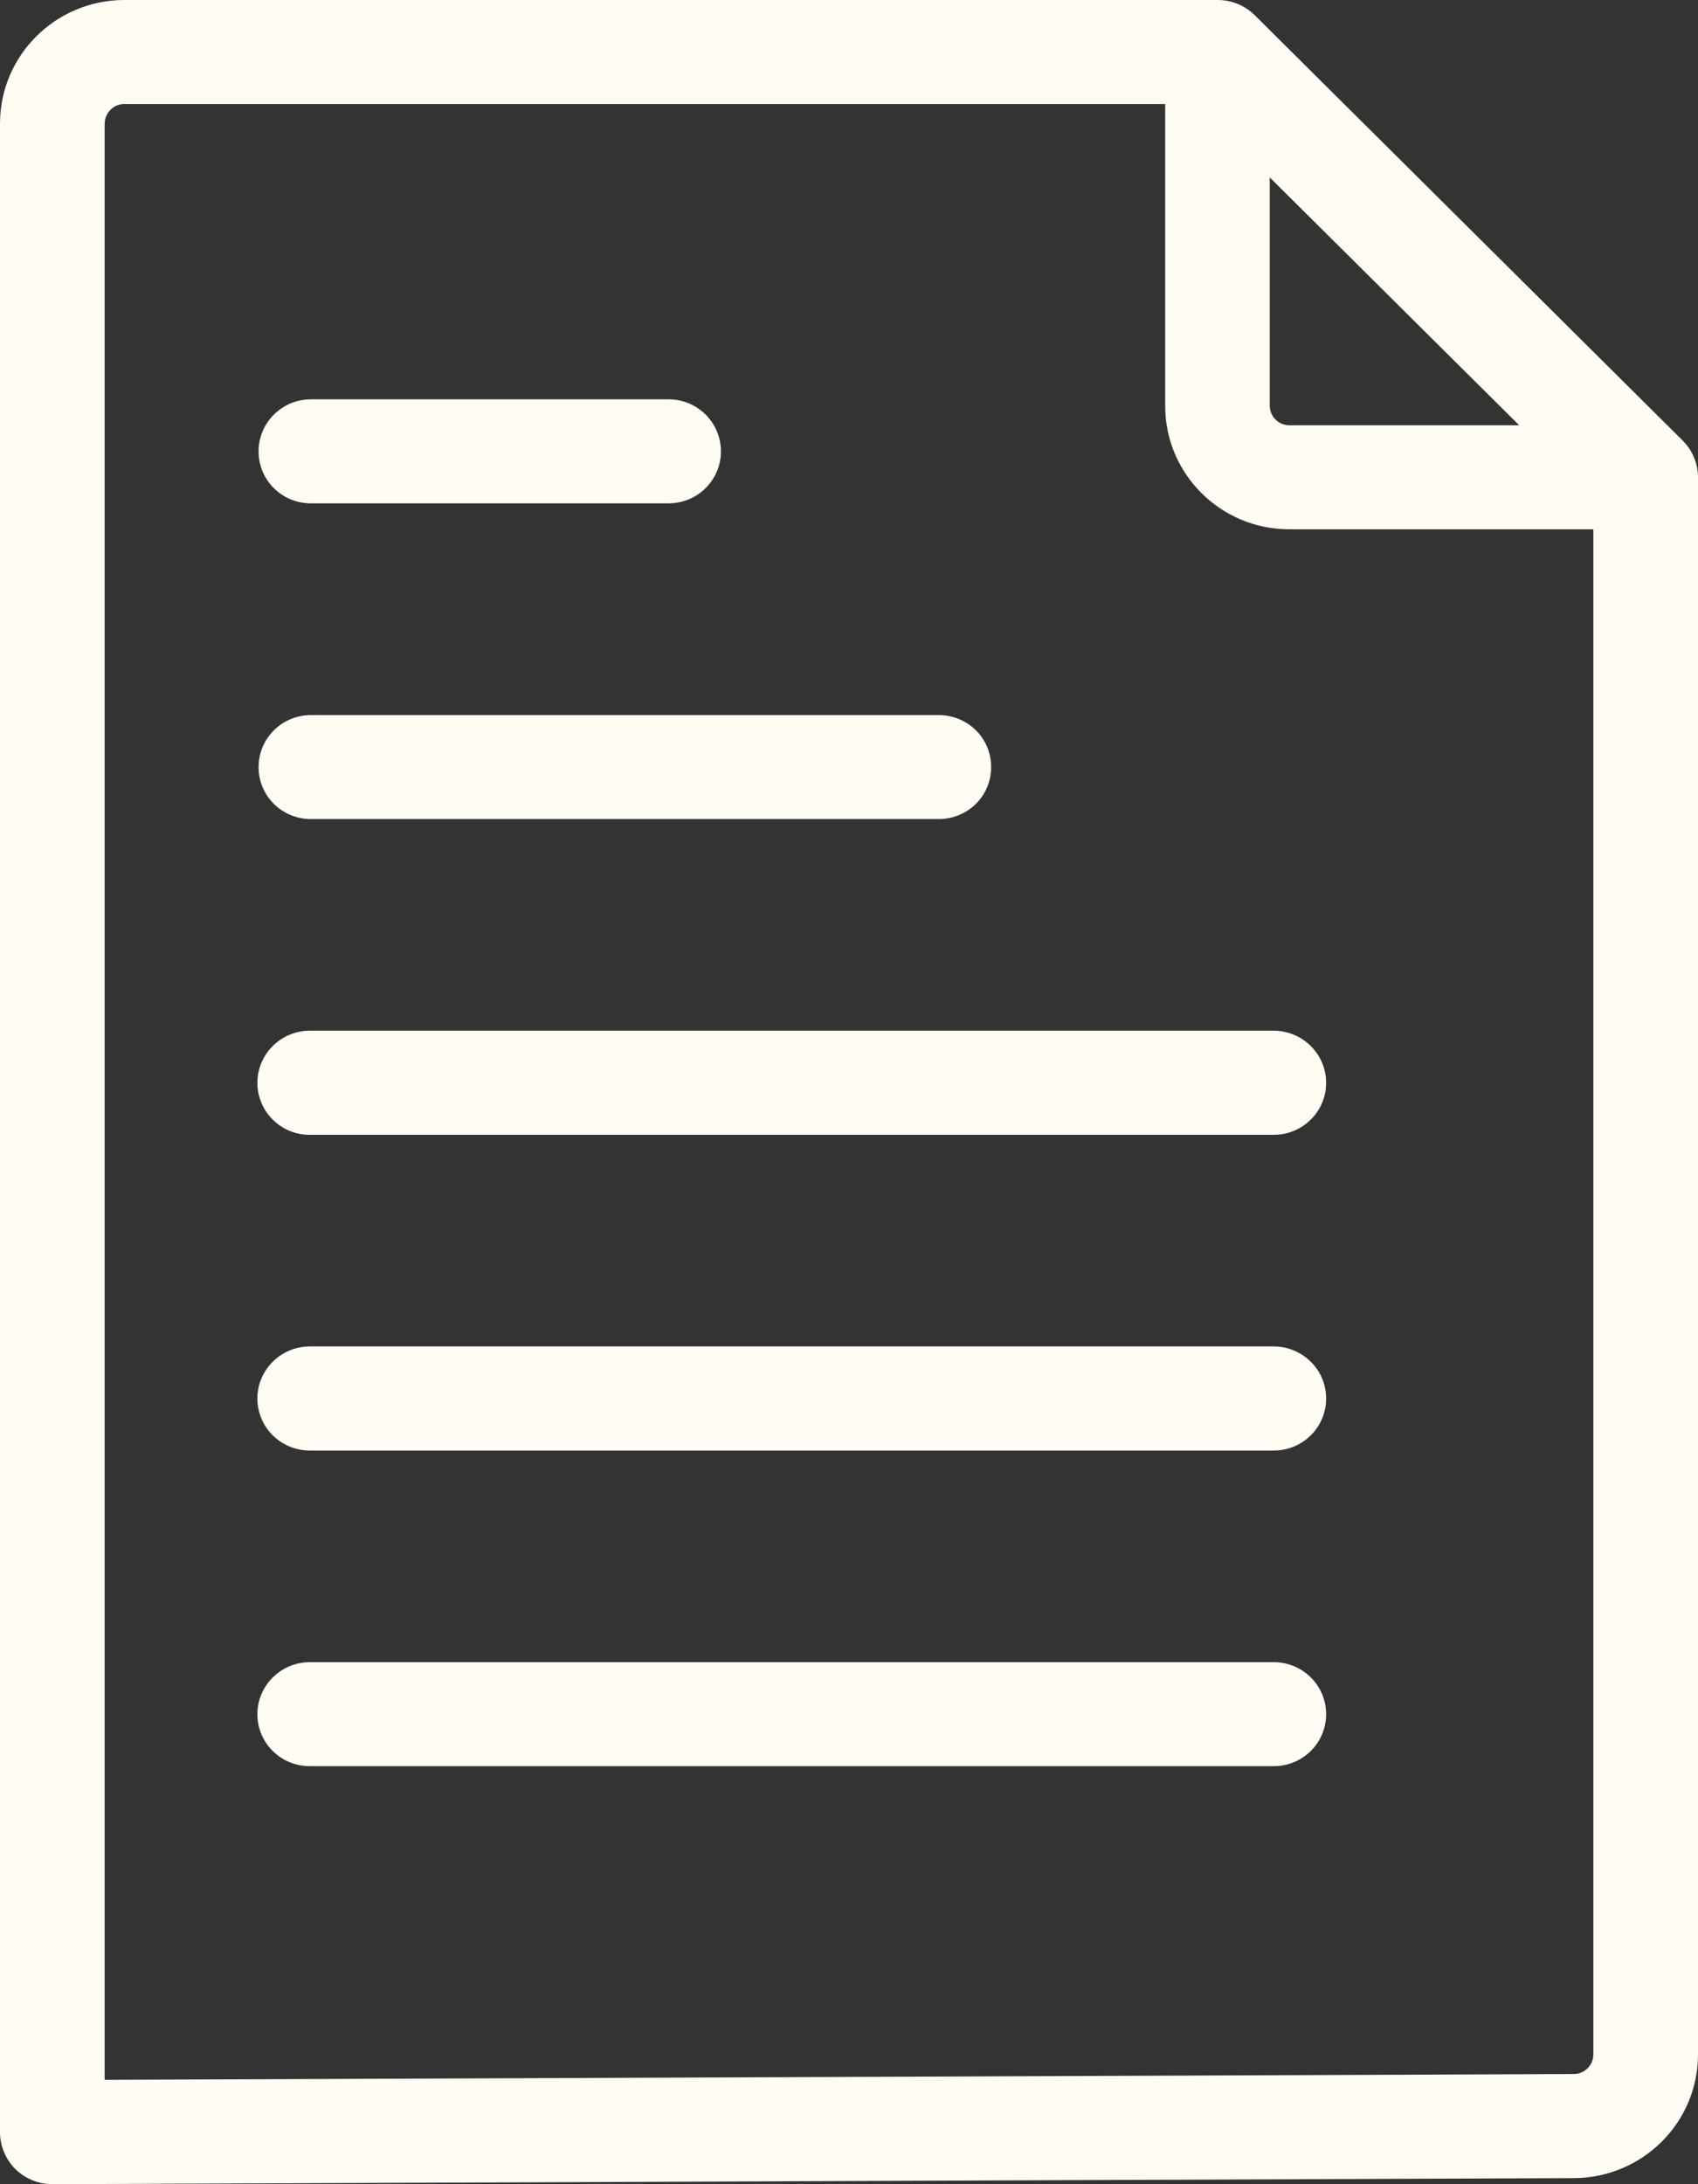 <?xml version="1.0" encoding="UTF-8"?> <svg xmlns="http://www.w3.org/2000/svg" width="14" height="18" viewBox="0 0 14 18" fill="none"><rect x="0" y="0" width="14" height="18" fill="#333333" stroke="none"/><path d="M13.874 3.631L10.345 0.125C10.264 0.045 10.154 0 10.04 0H1.024C0.459 0.001 0.001 0.456 0 1.017V17.572C0 17.685 0.046 17.794 0.126 17.875C0.208 17.955 0.317 18 0.432 18H0.434L12.979 17.95H12.978C13.542 17.947 13.999 17.493 14 16.933V3.934C14 3.82 13.954 3.711 13.874 3.631ZM10.469 1.462L12.526 3.505H10.63C10.542 3.504 10.471 3.434 10.469 3.346L10.469 1.462ZM12.974 17.092L0.863 17.14V1.017C0.865 0.929 0.936 0.858 1.024 0.857H9.607V3.346C9.607 3.907 10.066 4.362 10.63 4.362H13.137V16.933C13.136 17.021 13.063 17.093 12.974 17.092ZM2.132 6.322C2.132 6.085 2.325 5.893 2.563 5.893H7.732C7.848 5.891 7.96 5.935 8.043 6.015C8.126 6.095 8.172 6.206 8.172 6.322C8.172 6.437 8.126 6.547 8.043 6.628C7.96 6.708 7.848 6.752 7.732 6.75H2.563C2.449 6.75 2.339 6.705 2.258 6.625C2.177 6.545 2.132 6.435 2.132 6.322ZM2.132 3.72C2.132 3.483 2.325 3.291 2.563 3.291H5.522C5.756 3.296 5.944 3.486 5.944 3.72C5.944 3.953 5.756 4.143 5.522 4.148H2.563C2.449 4.148 2.339 4.104 2.258 4.023C2.177 3.943 2.132 3.833 2.132 3.72ZM10.934 8.924C10.934 9.16 10.741 9.352 10.502 9.352H2.563C2.447 9.355 2.335 9.311 2.252 9.23C2.169 9.149 2.122 9.039 2.122 8.924C2.122 8.808 2.169 8.698 2.252 8.617C2.335 8.536 2.447 8.492 2.563 8.494H10.502C10.616 8.494 10.727 8.54 10.807 8.62C10.889 8.701 10.934 8.81 10.934 8.924ZM10.934 11.525C10.934 11.762 10.741 11.954 10.502 11.954H2.563C2.447 11.956 2.335 11.912 2.252 11.832C2.169 11.751 2.122 11.641 2.122 11.525C2.122 11.41 2.169 11.3 2.252 11.219C2.335 11.138 2.447 11.094 2.563 11.096H10.502C10.616 11.096 10.727 11.142 10.807 11.222C10.889 11.302 10.934 11.411 10.934 11.525ZM10.934 14.126C10.934 14.364 10.741 14.555 10.502 14.555H2.563C2.447 14.557 2.335 14.514 2.252 14.433C2.169 14.353 2.122 14.242 2.122 14.127C2.122 14.012 2.169 13.901 2.252 13.821C2.335 13.74 2.447 13.696 2.563 13.698H10.502C10.616 13.698 10.727 13.743 10.807 13.823C10.889 13.904 10.934 14.013 10.934 14.126Z" fill="#FFFCF3"></path></svg> 